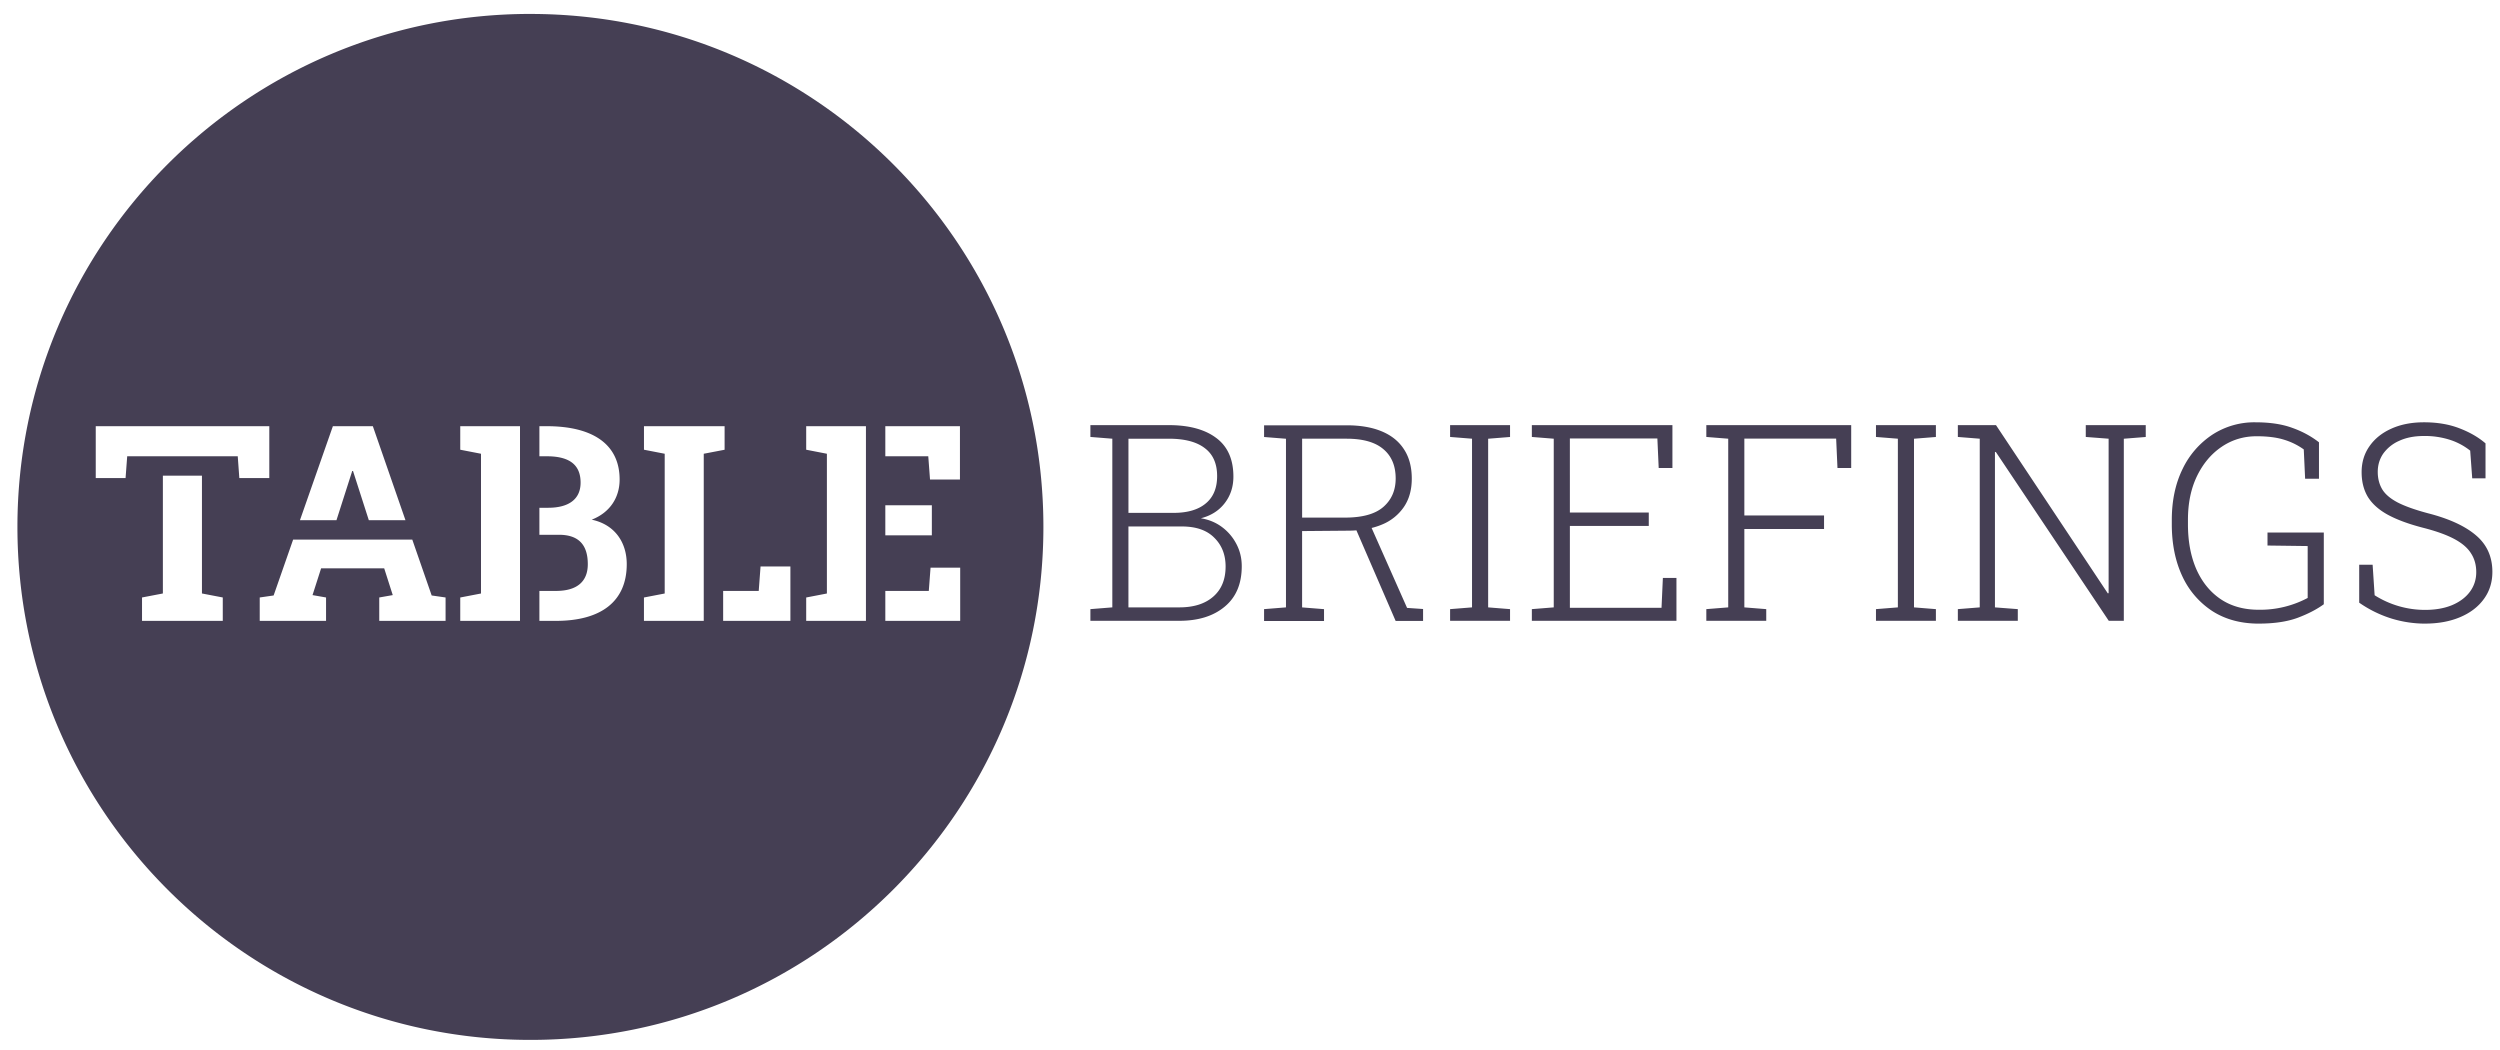 <svg xmlns="http://www.w3.org/2000/svg" width="100" height="42" fill="none" viewBox="0 0 100 42">
  <g clip-path="url(#a)">
    <path fill="#453F54" d="M21.216.558c11.332 0 20.52 9.187 20.52 20.52 0 11.331-9.188 20.518-20.52 20.518C9.884 41.596.697 32.409.697 21.077.697 9.745 9.884.557 21.216.557ZM6.515 19.028v4.711l-.834.16v.936h3.23v-.936l-.833-.16v-4.712H6.515Zm5.21 2.556-.78 2.235-.556.08v.936h2.653v-.936l-.541-.095.343-1.07h2.524l.342 1.07-.54.095v.936h2.653v-.936l-.556-.08-.776-2.235h-4.765Zm6.685-4.536v.941l.83.161v5.59l-.83.16v.935h2.39v-7.787h-2.39Zm3.166 0v1.203h.295c.897 0 1.353.332 1.353 1.054 0 .658-.466 1.006-1.3 1.006h-.348v1.08h.781c.797 0 1.155.411 1.155 1.176 0 .707-.444 1.07-1.272 1.07h-.664v1.198h.664c1.802 0 2.83-.776 2.83-2.268 0-.86-.467-1.582-1.402-1.78.728-.283 1.117-.883 1.117-1.605 0-1.417-1.08-2.134-2.914-2.134h-.295Zm4.183 0v.941l.829.161v5.59l-.83.16v.935h2.392V18.15l.834-.16v-.942H25.76Zm4.663 5.61-.073.98h-1.423v1.197h2.69v-2.177h-1.194Zm1.826-5.61v.941l.828.161v5.59l-.828.16v.935h2.39v-7.787h-2.39Zm4.974 5.659-.07.93h-1.739v1.198h2.995v-2.128h-1.186Zm-1.809-2.498v1.203h1.861V20.21h-1.86Zm-22.098-3.161-1.317 3.76h1.461l.63-1.968h.032l.632 1.968h1.466l-1.305-3.76h-1.6Zm22.098 0v1.203h1.718l.07.93h1.197v-2.133h-2.985Zm-31.583 0v2.075h1.193l.065-.872H9.51l.063.872h1.199v-2.075H3.83Zm93.172 7.897a4.6 4.6 0 0 1-1.344-.204 4.688 4.688 0 0 1-1.29-.634V22.59h.537l.08 1.22a3.765 3.765 0 0 0 2.016.586c.413 0 .771-.063 1.076-.188.308-.13.547-.307.715-.532.172-.23.258-.493.258-.79 0-.287-.07-.538-.21-.753-.136-.219-.36-.41-.672-.576-.308-.164-.727-.315-1.258-.45-.57-.148-1.035-.32-1.397-.517-.359-.197-.624-.434-.796-.71-.168-.28-.252-.61-.252-.994 0-.39.103-.735.311-1.032.208-.301.498-.536.871-.704.376-.172.814-.258 1.312-.258.527 0 .996.078 1.408.236.416.158.767.36 1.054.607v1.398h-.532l-.081-1.107a2.558 2.558 0 0 0-.801-.43 3.272 3.272 0 0 0-1.048-.156c-.384 0-.713.064-.99.193a1.544 1.544 0 0 0-.639.511c-.147.215-.22.459-.22.731 0 .262.059.493.177.694.118.197.322.372.613.526.29.151.697.296 1.22.436.85.218 1.49.514 1.924.887.434.369.651.855.651 1.457 0 .415-.115.78-.344 1.09-.226.31-.541.55-.946.721-.405.172-.873.258-1.403.258Zm-6.646 0c-.717 0-1.337-.166-1.86-.5a3.328 3.328 0 0 1-1.204-1.397c-.28-.599-.42-1.29-.42-2.075V20.8c0-.774.144-1.454.43-2.038a3.398 3.398 0 0 1 1.194-1.376 3.078 3.078 0 0 1 1.72-.494c.577 0 1.066.073 1.468.22.405.143.763.337 1.075.58v1.457h-.554l-.054-1.172a2.675 2.675 0 0 0-.784-.387c-.294-.093-.662-.14-1.102-.14-.52 0-.988.142-1.403.425-.413.28-.74.67-.984 1.172-.24.498-.36 1.079-.36 1.742v.183c0 .677.11 1.274.333 1.79.226.512.548.912.967 1.198.423.287.934.43 1.532.43a4.044 4.044 0 0 0 1.957-.472v-2.076l-1.607-.021V21.3h2.252v2.87c-.28.204-.629.386-1.048.543-.42.154-.935.231-1.548.231Zm-12.042-.113v-.467l.876-.07v-6.747l-.876-.07v-.473h1.526l4.473 6.73.032-.01v-6.177l-.914-.07v-.473h2.399v.474l-.877.07v7.283h-.602l-4.52-6.757-.033.01v6.21l.914.07v.467h-2.397Zm-3.275 0v-.467l.876-.07v-6.747l-.876-.07v-.473h2.397v.474l-.876.07v6.746l.876.07v.467H75.04Zm-6.786 0v-.467l.876-.07v-6.747l-.876-.07v-.473h5.795v1.715h-.549l-.053-1.177h-3.672v3.075h3.188v.543h-3.188v3.134l.876.07v.467h-2.397Zm-6.979 0v-.467l.876-.07v-6.747l-.876-.07v-.473h5.623v1.715h-.549l-.053-1.182h-3.5V20.5h3.156v.537h-3.156v3.274h3.666l.054-1.194h.543v1.715h-5.784Zm-3.27 0v-.467l.877-.07v-6.747l-.877-.07v-.473h2.398v.474l-.876.07v6.746l.876.07v.467h-2.398Zm-7.441.006v-.473l.876-.07V17.55l-.876-.07v-.468h3.3c.56 0 1.033.083 1.42.248.387.164.68.404.881.72.205.315.307.704.307 1.166 0 .448-.106.826-.317 1.135a1.95 1.95 0 0 1-.882.704c-.376.157-.819.238-1.328.242l-1.86.016v3.053l.877.07v.473h-2.398Zm5.263 0-1.683-3.887.645-.005 1.495 3.37.64.044v.478h-1.097Zm-3.742-4.134H53.8c.699 0 1.211-.143 1.538-.43.326-.287.489-.665.489-1.134 0-.505-.163-.896-.49-1.172-.326-.28-.816-.42-1.472-.42h-1.78v3.156Zm-8.468 4.128v-.467l.877-.07v-6.747l-.877-.07v-.473h3.134c.814 0 1.448.172 1.903.516.455.34.683.855.683 1.543 0 .409-.116.764-.35 1.065-.229.297-.546.498-.951.602.323.053.606.172.85.355.243.182.435.41.575.682.14.269.21.563.21.882 0 .702-.228 1.242-.684 1.618-.451.376-1.055.564-1.811.564h-3.559Zm1.522-.537h2.037c.577 0 1.029-.144 1.355-.43.33-.287.494-.688.494-1.204 0-.47-.15-.853-.451-1.15-.298-.302-.73-.452-1.296-.452h-2.14v3.236Zm0-3.78h1.8c.56 0 .99-.125 1.29-.376.305-.25.457-.616.457-1.096 0-.498-.164-.871-.494-1.118-.326-.251-.806-.377-1.44-.377h-1.613v2.968Z"/>
  </g>
  <defs>
    <clipPath id="a">
      <path fill="#fff" d="M0 0h100v41.98H0z"/>
    </clipPath>
  </defs>
</svg>
